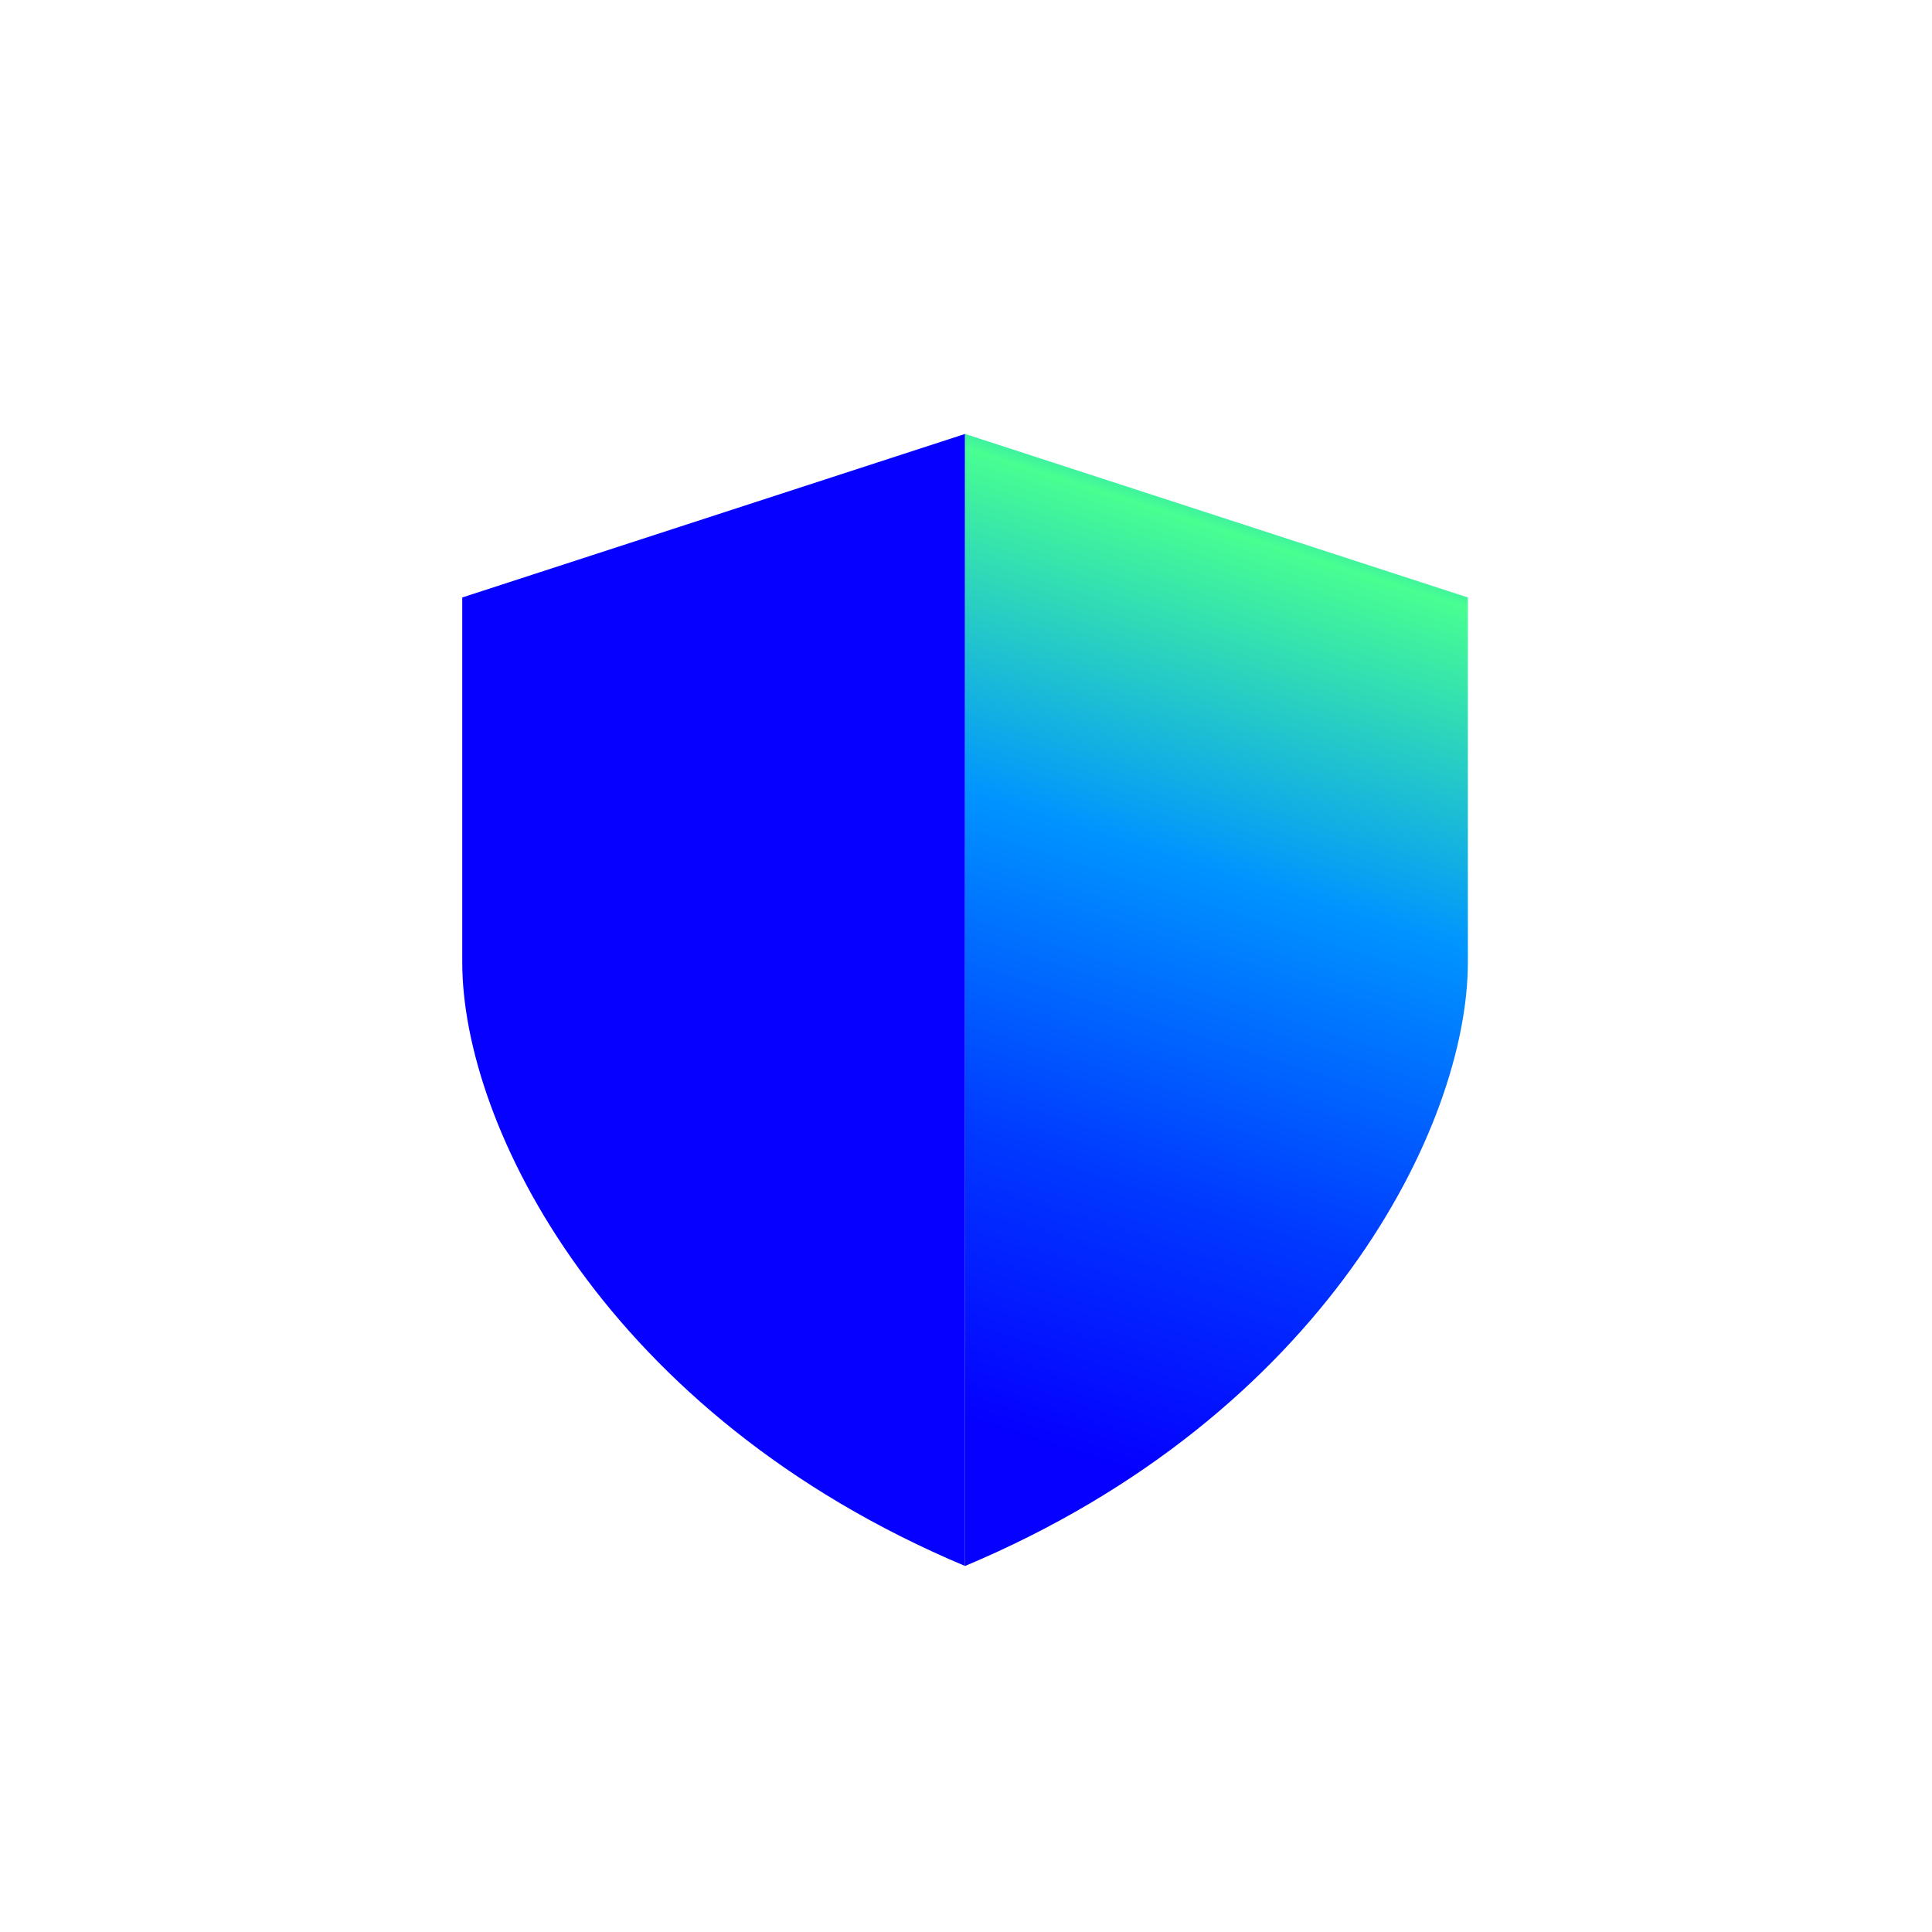 <svg width="512" height="512" viewBox="0 0 512 512" fill="none" xmlns="http://www.w3.org/2000/svg">
<path fill-rule="evenodd" clip-rule="evenodd" d="M0 0H512V512H0V0Z" fill="white"/>
<path d="M122.5 158.336L255.745 115V415C160.569 374.996 122.5 298.33 122.5 255.004V158.336Z" fill="#0500FF"/>
<path d="M389 158.336L255.755 115V415C350.931 374.996 389 298.33 389 255.004V158.336Z" fill="url(#paint0_linear_11512_915)"/>
<defs>
<linearGradient id="paint0_linear_11512_915" x1="353.606" y1="93.992" x2="252.834" y2="410.865" gradientUnits="userSpaceOnUse">
<stop offset="0.02" stop-color="#0000FF"/>
<stop offset="0.08" stop-color="#0094FF"/>
<stop offset="0.16" stop-color="#48FF91"/>
<stop offset="0.42" stop-color="#0094FF"/>
<stop offset="0.68" stop-color="#0038FF"/>
<stop offset="0.9" stop-color="#0500FF"/>
</linearGradient>
</defs>
</svg>
